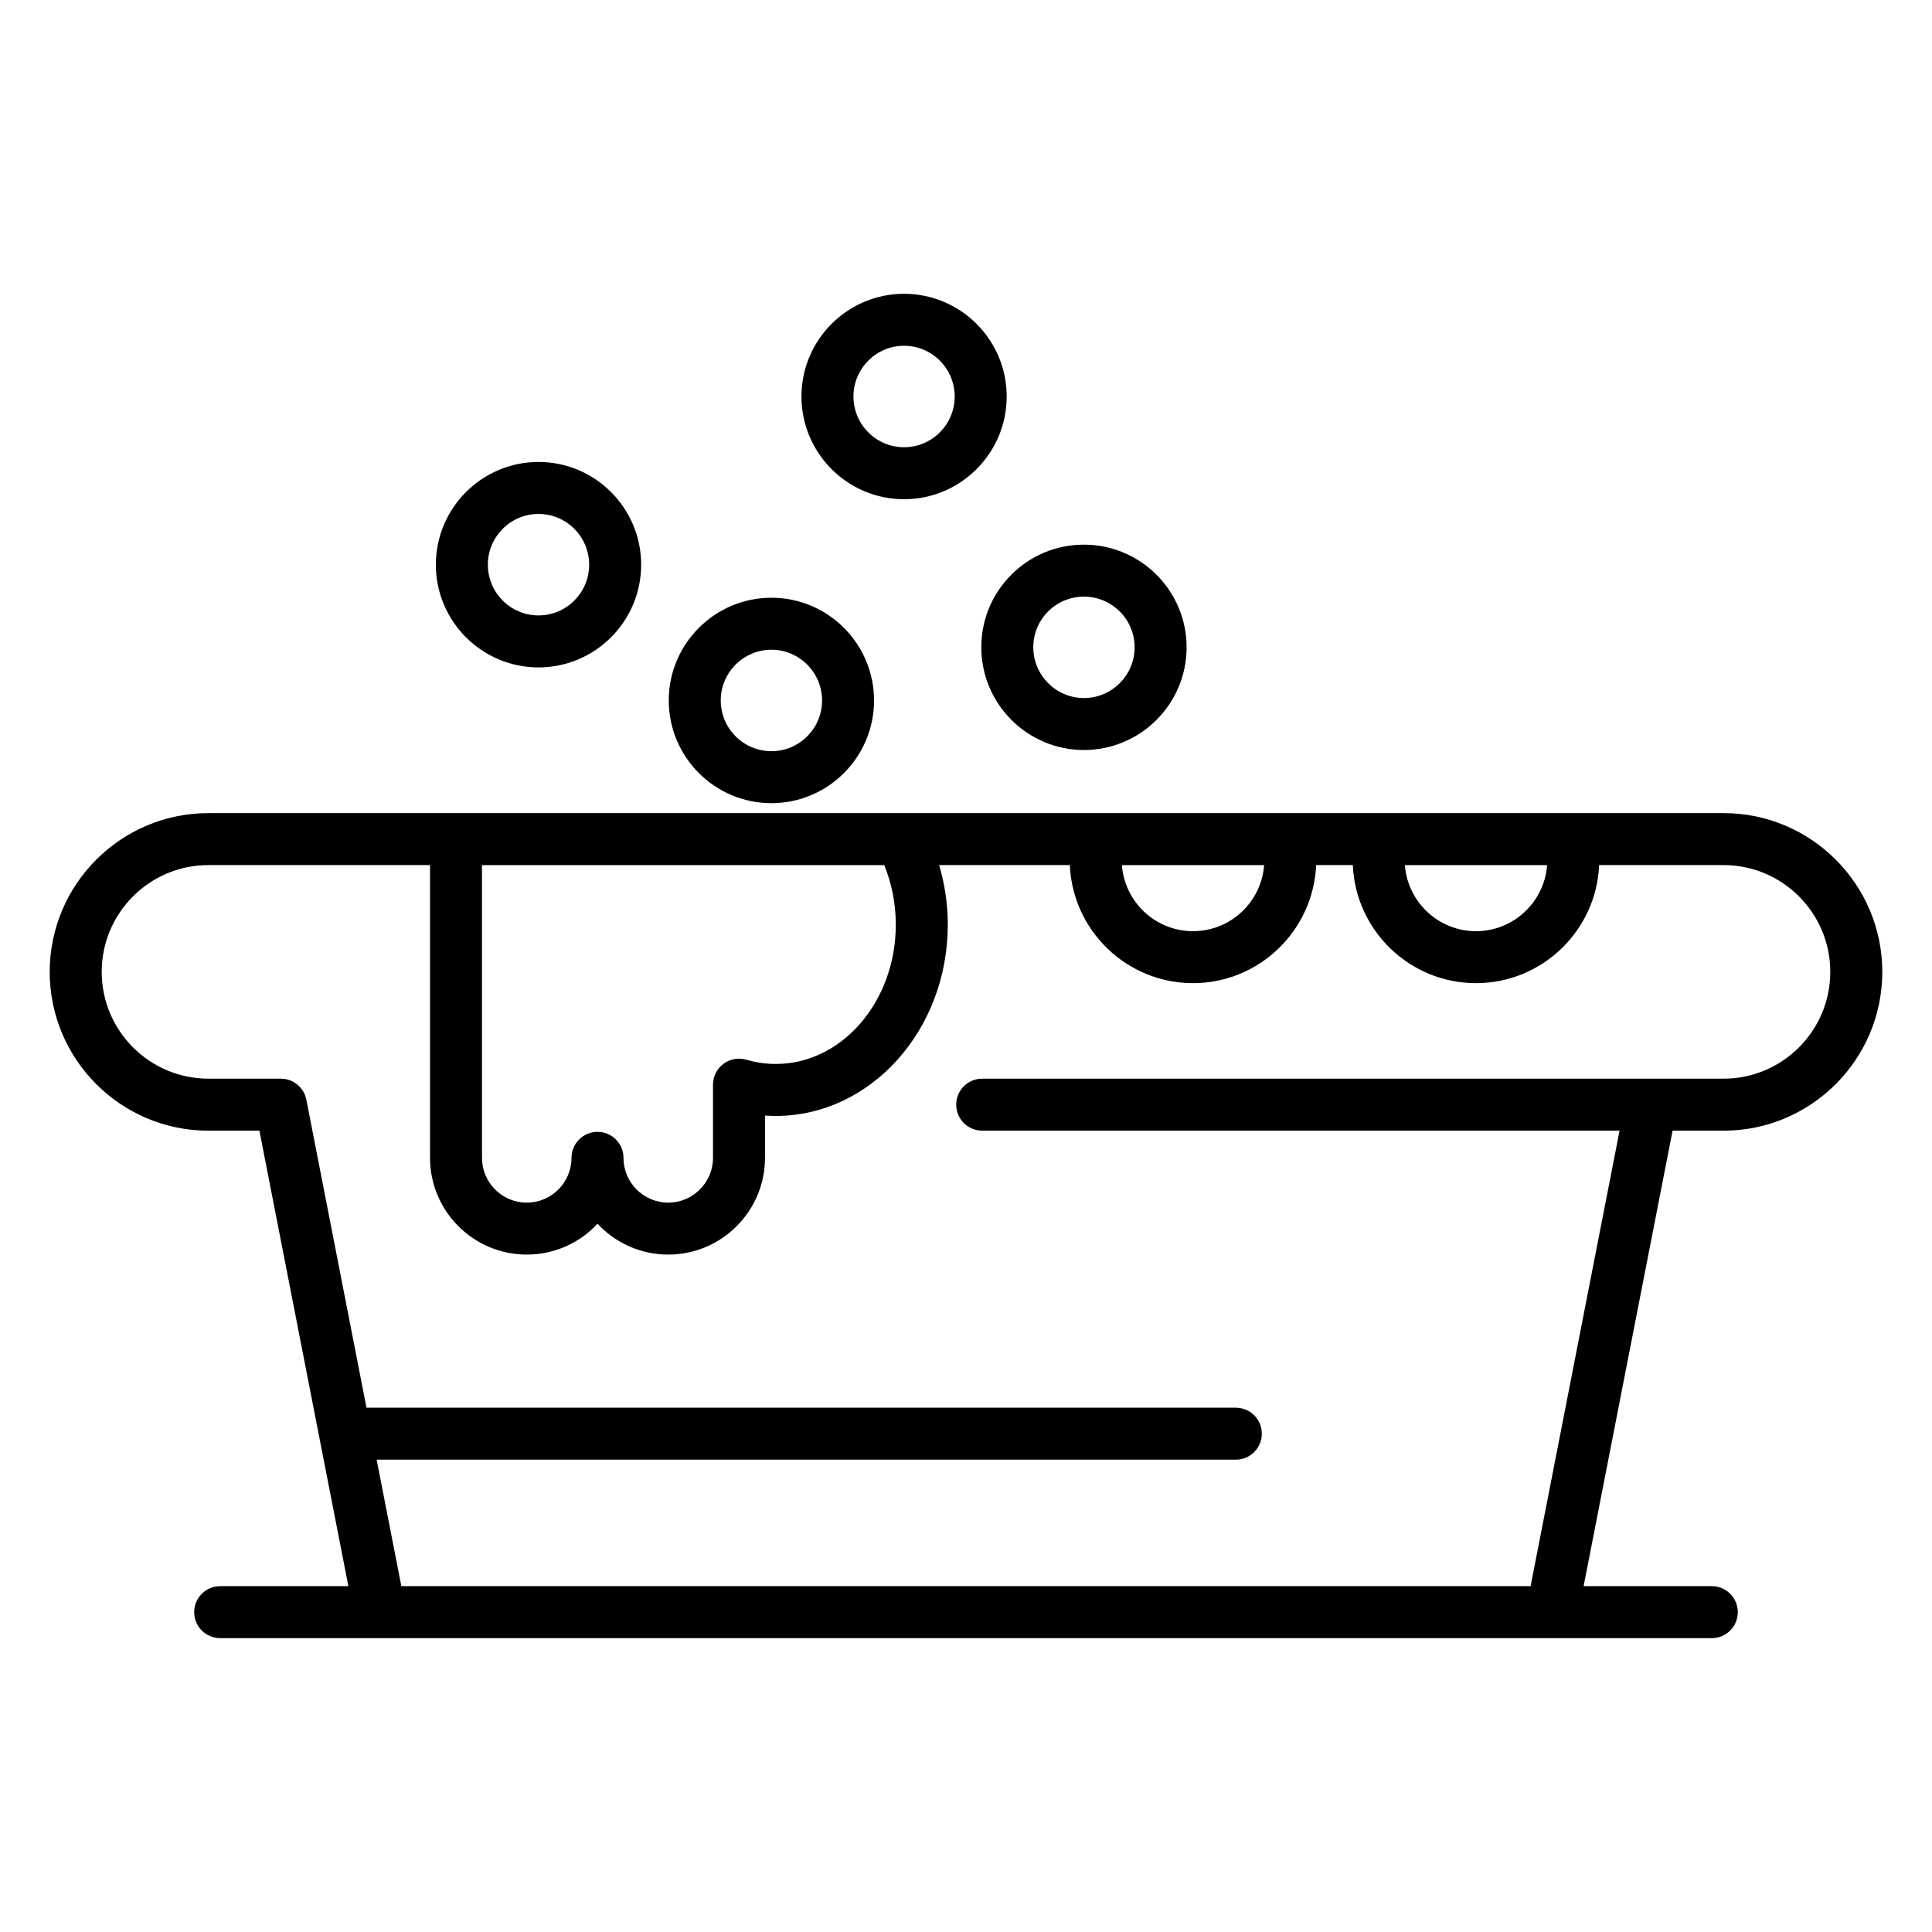 <?xml version="1.0" encoding="UTF-8"?>
<!-- Uploaded to: ICON Repo, www.svgrepo.com, Generator: ICON Repo Mixer Tools -->
<svg fill="#000000" width="800px" height="800px" version="1.1" viewBox="144 144 512 512" xmlns="http://www.w3.org/2000/svg">
 <g>
  <path d="m600.78 443.64c23.184 0 42.047-18.875 42.047-42.078s-18.863-42.078-42.047-42.078h-401.56c-23.184 0-42.047 18.875-42.047 42.078s18.863 42.078 42.047 42.078h13.527l23.574 120.71h-33.973c-3.805 0-6.887 3.082-6.887 6.887 0 3.805 3.082 6.887 6.887 6.887h42.328 0.012 310.62 0.012 42.328c3.805 0 6.887-3.082 6.887-6.887 0-3.805-3.082-6.887-6.887-6.887h-33.973l23.574-120.71zm-46.781-70.379c-0.723 9.777-8.898 17.512-18.844 17.512-9.945 0-18.125-7.734-18.844-17.512zm-74.996 0c-0.723 9.777-8.898 17.512-18.844 17.512s-18.121-7.734-18.844-17.512zm-100.67 0c2.012 4.922 3.062 10.305 3.062 15.789 0 20.352-14.266 36.91-31.801 36.91-2.617 0-5.25-0.379-7.828-1.129-2.082-0.605-4.324-0.195-6.059 1.105s-2.754 3.34-2.754 5.508v19.395c0 6.543-5.324 11.871-11.871 11.871-6.535 0-11.852-5.324-11.852-11.871 0-3.805-3.082-6.887-6.887-6.887s-6.887 3.082-6.887 6.887c0 6.543-5.316 11.871-11.871 11.871-6.535 0-11.852-5.324-11.852-11.871v-77.578zm-127.97 191.09-6.547-33.52h227.69c3.805 0 6.887-3.082 6.887-6.887 0-3.805-3.082-6.887-6.887-6.887l-230.38-0.004-15.941-81.625c-0.633-3.234-3.465-5.566-6.762-5.566l-19.199-0.004c-15.586 0-28.27-12.695-28.27-28.301s12.684-28.301 28.27-28.301h58.738v77.578c0 14.141 11.496 25.645 25.648 25.645 7.391 0 14.059-3.144 18.738-8.172 4.684 5.023 11.352 8.172 18.738 8.172 14.141 0 25.648-11.504 25.648-25.645v-11.199c0.953 0.066 1.91 0.102 2.867 0.102 25.129 0 45.574-22.738 45.574-50.688 0-5.387-0.793-10.715-2.285-15.789h34.625c0.742 17.379 15.094 31.285 32.637 31.285 17.543 0 31.895-13.91 32.637-31.285h9.723c0.742 17.379 15.094 31.285 32.637 31.285s31.895-13.91 32.637-31.285h32.988c15.59 0 28.27 12.695 28.27 28.301 0 15.605-12.684 28.301-28.27 28.301h-196.48c-3.805 0-6.887 3.082-6.887 6.887 0 3.805 3.082 6.887 6.887 6.887h168.91l-23.578 120.71z"/>
  <path d="m286.71 320.87c15 0 27.203-12.211 27.203-27.223 0-15.012-12.203-27.223-27.203-27.223s-27.203 12.211-27.203 27.223c0 15.012 12.203 27.223 27.203 27.223zm0-40.668c7.402 0 13.426 6.031 13.426 13.445 0 7.414-6.023 13.445-13.426 13.445s-13.426-6.031-13.426-13.445c0-7.41 6.023-13.445 13.426-13.445z"/>
  <path d="m383.58 276.3c15 0 27.203-12.211 27.203-27.223 0-15.008-12.203-27.219-27.203-27.219-14.988 0-27.184 12.211-27.184 27.219 0 15.012 12.195 27.223 27.184 27.223zm0-40.668c7.402 0 13.426 6.031 13.426 13.445 0 7.414-6.023 13.445-13.426 13.445-7.394 0-13.406-6.031-13.406-13.445 0-7.414 6.016-13.445 13.406-13.445z"/>
  <path d="m348.43 356.85c15 0 27.203-12.211 27.203-27.223 0-15.008-12.203-27.219-27.203-27.219s-27.203 12.211-27.203 27.219c0 15.012 12.203 27.223 27.203 27.223zm0-40.664c7.402 0 13.426 6.031 13.426 13.445 0 7.414-6.023 13.445-13.426 13.445-7.402 0-13.426-6.031-13.426-13.445 0-7.414 6.023-13.445 13.426-13.445z"/>
  <path d="m431.26 342.76c15 0 27.203-12.211 27.203-27.223 0-15-12.203-27.199-27.203-27.199-7.273 0-14.105 2.828-19.242 7.965-5.133 5.137-7.961 11.969-7.961 19.234 0 15.012 12.203 27.223 27.203 27.223zm-9.5-36.715c2.535-2.535 5.906-3.93 9.5-3.93 7.402 0 13.426 6.023 13.426 13.426 0 7.414-6.023 13.445-13.426 13.445-7.402 0-13.426-6.031-13.426-13.449 0-3.59 1.395-6.961 3.926-9.492z"/>
 </g>
</svg>
